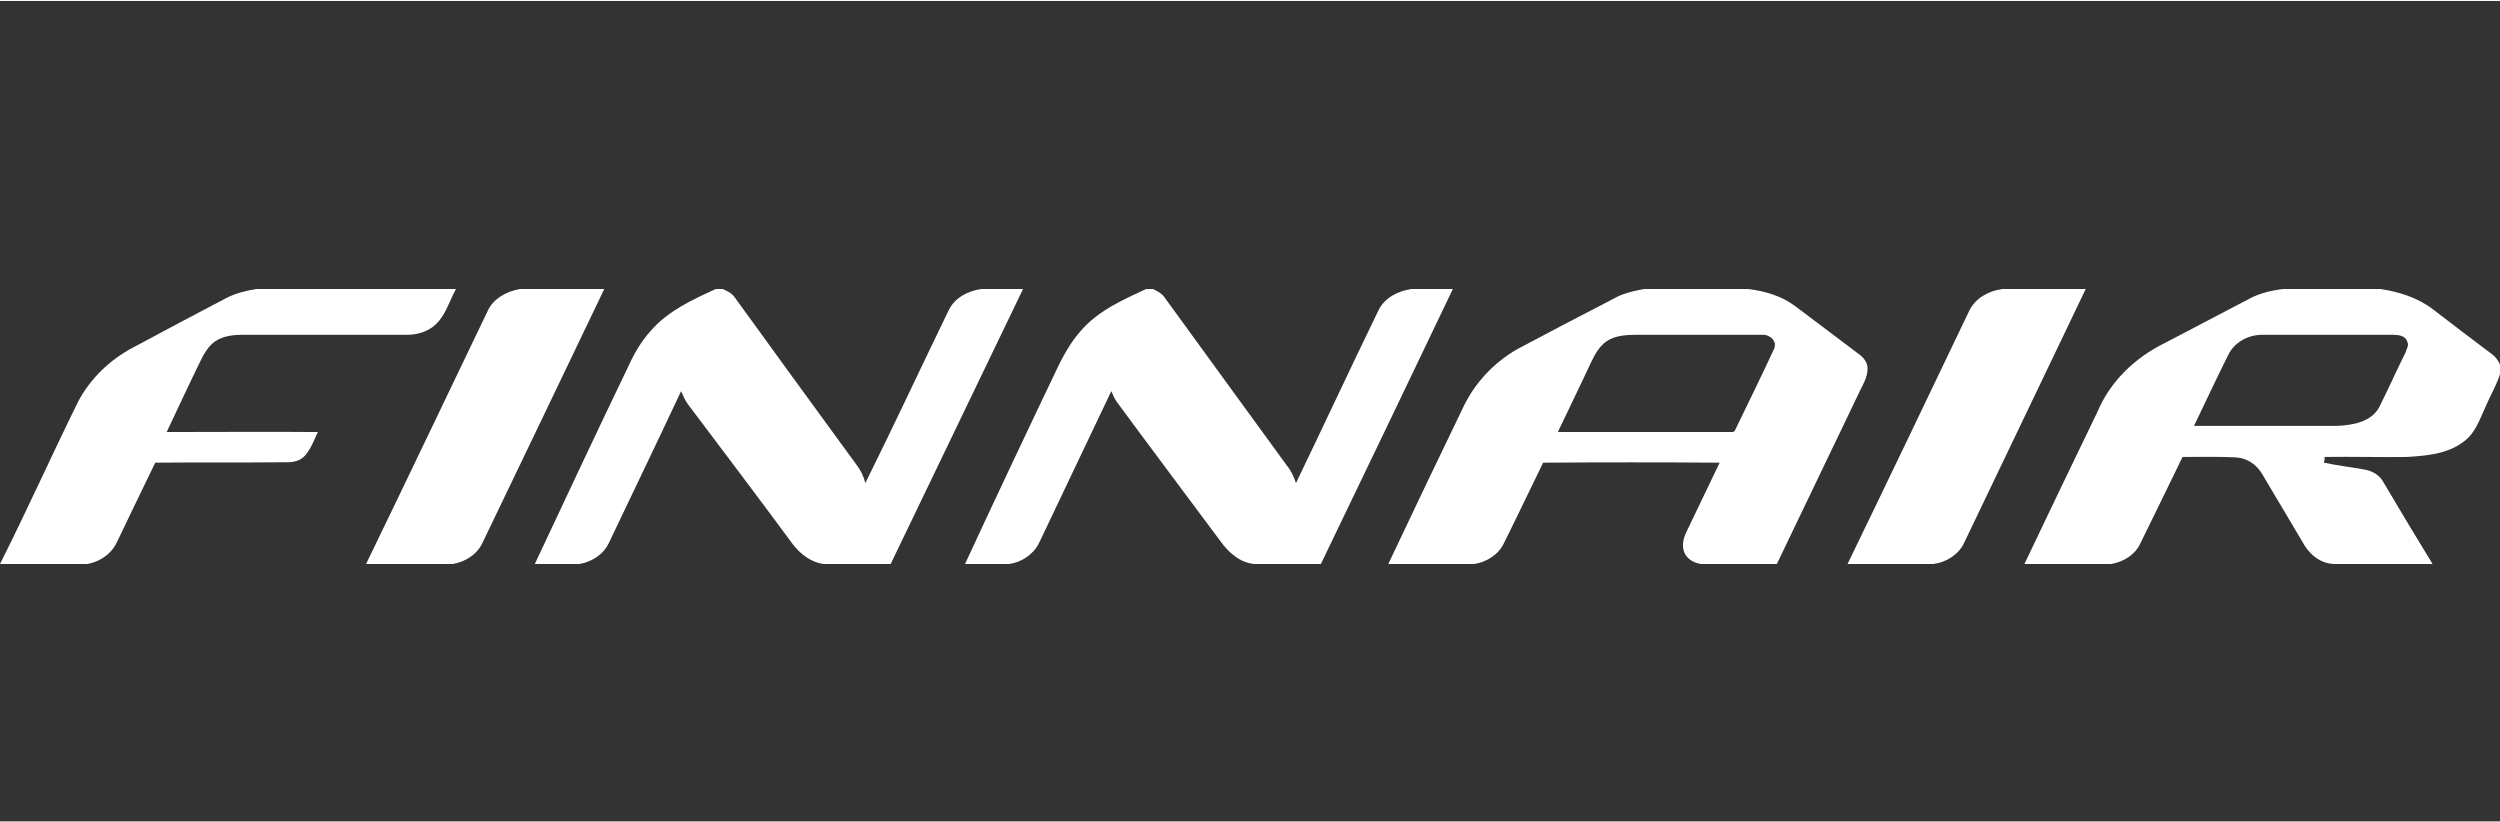 <?xml version="1.0" encoding="UTF-8"?>
<!DOCTYPE svg PUBLIC "-//W3C//DTD SVG 1.1//EN" "http://www.w3.org/Graphics/SVG/1.1/DTD/svg11.dtd">
<!-- Creator: CorelDRAW 2017 -->
<svg xmlns="http://www.w3.org/2000/svg" xml:space="preserve" width="152px" height="50px" version="1.1" shape-rendering="geometricPrecision" text-rendering="geometricPrecision" image-rendering="optimizeQuality" fill-rule="evenodd" clip-rule="evenodd"
viewBox="0 0 6119 2008"
 xmlns:xlink="http://www.w3.org/1999/xlink"
 enable-background="new 0 0 169 43">
 <rect x="0" y="0" width="6119" height="2008" fill="#333333" stroke="none"/>
 <defs>
   <clipPath id="id0">
    <path d="M0 2008l6119 0 0 -2008 -6119 0 0 2008z"/>
   </clipPath>
 </defs>
 <g id="Vrstva_x0020_1">
  <g>
  </g>
  <g clip-path="url(#id0)">
   <g>
    <g id="_2724483834944">
     <g id="AY.svg">
      <g id="AY">
       <g>
        <path fill="white" d="M627 705l489 0c-16,29 -25,64 -50,87 -18,17 -44,25 -69,25 -134,0 -269,0 -404,0 -26,0 -54,4 -74,22 -20,19 -29,45 -41,68 -23,49 -47,98 -70,148 123,0 247,-1 370,0 -9,19 -16,39 -30,56 -12,15 -32,19 -50,18 -106,1 -212,0 -318,1 -32,65 -63,131 -95,197 -14,28 -42,46 -72,51l-213 0 0 0c66,-131 126,-265 191,-397 30,-57 78,-103 135,-133 76,-41 152,-81 228,-121 23,-12 49,-18 73,-22z"/>
        <path fill="white" d="M1272 705l207 0c-99,207 -198,413 -297,619 -13,30 -43,49 -74,54l-212 0c100,-206 198,-412 297,-618 14,-32 47,-49 79,-55l0 0z"/>
        <path fill="white" d="M1752 705l17 0c11,5 22,10 29,20 99,137 199,274 299,411 10,13 17,28 21,44 70,-141 136,-283 204,-423 15,-31 47,-47 79,-52l103 0c-108,224 -216,449 -324,673l-164 0c-31,-4 -57,-24 -76,-49 -85,-115 -171,-229 -257,-343 -7,-10 -11,-20 -16,-31 -58,124 -118,248 -177,372 -13,28 -42,46 -72,51l-109 0c76,-162 152,-324 230,-486 14,-31 32,-61 55,-86 42,-48 101,-75 158,-101l0 0z"/>
        <path fill="white" d="M2805 705l17 0c10,5 21,10 28,20 99,137 199,273 299,411 10,12 18,28 23,44 68,-141 134,-283 202,-423 15,-31 48,-47 80,-52l102 0c-107,224 -215,449 -323,673l-163 0c-35,-3 -63,-28 -83,-56 -84,-113 -169,-226 -253,-340 -6,-8 -10,-18 -14,-27 -59,124 -118,248 -177,372 -14,28 -43,47 -73,51l-108 0c76,-164 153,-327 231,-490 14,-28 30,-55 51,-79 42,-50 103,-77 161,-104l0 0z"/>
        <g>
         <path fill="white" d="M4024 705l255 0c41,5 82,17 115,42 51,38 102,77 154,116 12,8 24,22 23,37 0,21 -11,38 -19,55 -68,141 -135,282 -203,423l-185 0c-16,-2 -32,-10 -40,-25 -8,-16 -5,-36 3,-52 27,-57 55,-114 82,-171 -144,-1 -288,-1 -432,0 -32,65 -63,131 -96,197 -13,28 -42,46 -72,51l-211 0c61,-129 123,-259 185,-387 29,-59 75,-107 131,-139 77,-41 155,-82 233,-122 23,-14 50,-20 77,-25l0 0zm-87 125c-21,12 -33,34 -43,55 -26,56 -54,113 -81,170 143,0 286,0 429,0l4 -3c32,-66 65,-133 96,-200 9,-19 -10,-36 -28,-35 -102,0 -204,0 -306,0 -24,0 -50,1 -71,13l0 0z"/>
        </g>
        <path fill="white" d="M4900 705l205 0c-99,207 -199,415 -298,622 -14,29 -44,47 -75,51l-210 0c100,-206 199,-413 298,-620 15,-31 47,-48 80,-53l0 0z"/>
        <g>
         <path fill="white" d="M5589 705l238 0c45,7 90,21 127,49 48,37 97,74 146,111 8,6 15,15 19,25l0 23c-8,27 -23,51 -34,77 -15,32 -26,69 -57,90 -39,29 -89,33 -136,36 -67,1 -135,-1 -202,0 0,4 -1,11 -2,14 33,7 67,11 100,17 18,3 35,13 44,28 40,68 81,136 122,203l-243 0c-34,-2 -61,-26 -76,-55 -33,-55 -65,-110 -98,-165 -14,-24 -38,-40 -66,-41 -43,-2 -86,-1 -129,-1 -34,70 -68,140 -102,209 -13,30 -42,48 -73,53l-212 0c59,-124 119,-249 179,-373 31,-74 92,-132 163,-167 70,-37 140,-73 210,-110 25,-13 54,-20 82,-23l0 0zm-135 161c-29,58 -56,116 -84,174 117,0 234,0 351,0 39,-2 84,-10 103,-47 22,-44 42,-89 64,-133 2,-8 9,-17 4,-26 -4,-15 -22,-17 -36,-17 -106,0 -212,0 -319,0 -34,0 -68,18 -83,49l0 0z"/>
        </g>
       </g>
      </g>
     </g>
    </g>
   </g>
  </g>
  <polygon fill="none" points="0,2008 6119,2008 6119,0 0,0 "/>
 </g>
</svg>
